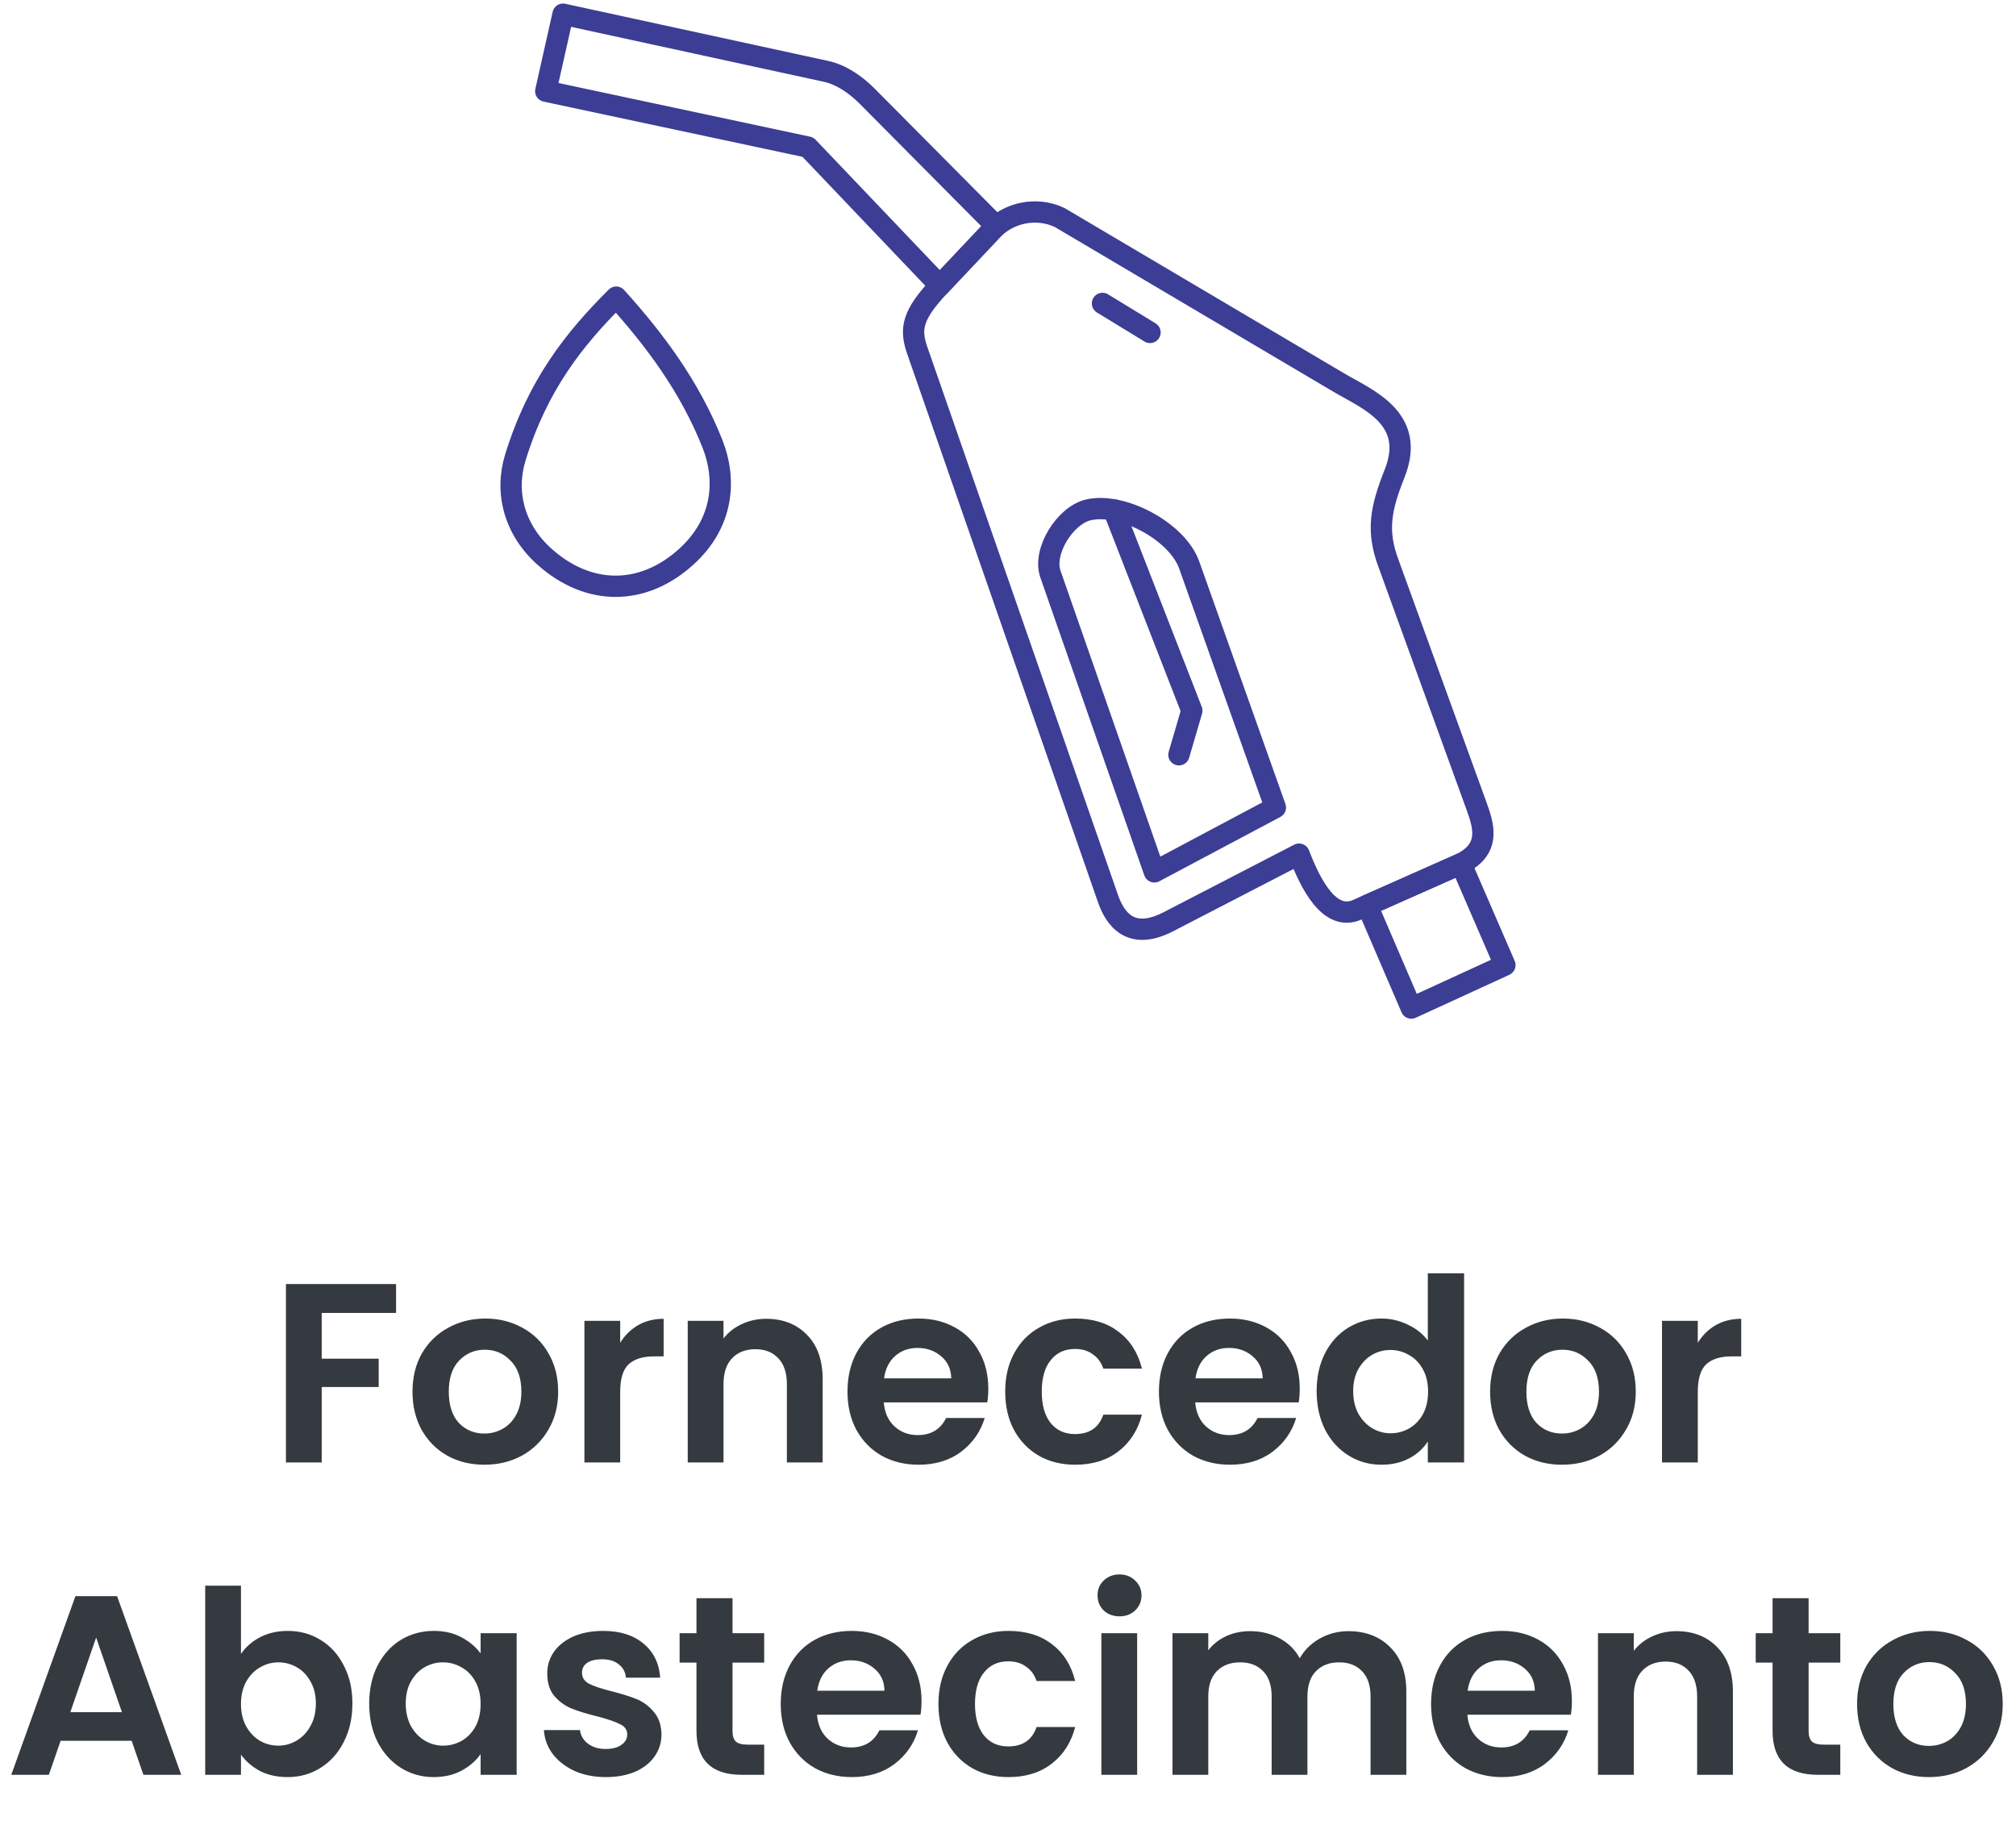 <svg xmlns="http://www.w3.org/2000/svg" width="142" height="130" viewBox="0 0 142 130" fill="none"><path d="M27.898 90.436V92.47H22.66V95.692H26.674V97.69H22.66V103H20.14V90.436H27.898ZM34.113 103.162C33.153 103.162 32.289 102.952 31.521 102.532C30.753 102.1 30.147 101.494 29.703 100.714C29.271 99.934 29.055 99.034 29.055 98.014C29.055 96.994 29.277 96.094 29.721 95.314C30.177 94.534 30.795 93.934 31.575 93.514C32.355 93.082 33.225 92.866 34.185 92.866C35.145 92.866 36.015 93.082 36.795 93.514C37.575 93.934 38.187 94.534 38.631 95.314C39.087 96.094 39.315 96.994 39.315 98.014C39.315 99.034 39.081 99.934 38.613 100.714C38.157 101.494 37.533 102.1 36.741 102.532C35.961 102.952 35.085 103.162 34.113 103.162ZM34.113 100.966C34.569 100.966 34.995 100.858 35.391 100.642C35.799 100.414 36.123 100.078 36.363 99.634C36.603 99.19 36.723 98.65 36.723 98.014C36.723 97.066 36.471 96.34 35.967 95.836C35.475 95.32 34.869 95.062 34.149 95.062C33.429 95.062 32.823 95.32 32.331 95.836C31.851 96.34 31.611 97.066 31.611 98.014C31.611 98.962 31.845 99.694 32.313 100.21C32.793 100.714 33.393 100.966 34.113 100.966ZM43.684 94.576C44.008 94.048 44.428 93.634 44.944 93.334C45.472 93.034 46.072 92.884 46.744 92.884V95.53H46.078C45.286 95.53 44.686 95.716 44.278 96.088C43.882 96.46 43.684 97.108 43.684 98.032V103H41.164V93.028H43.684V94.576ZM53.967 92.884C55.155 92.884 56.115 93.262 56.847 94.018C57.579 94.762 57.945 95.806 57.945 97.15V103H55.425V97.492C55.425 96.7 55.227 96.094 54.831 95.674C54.435 95.242 53.895 95.026 53.211 95.026C52.515 95.026 51.963 95.242 51.555 95.674C51.159 96.094 50.961 96.7 50.961 97.492V103H48.441V93.028H50.961V94.27C51.297 93.838 51.723 93.502 52.239 93.262C52.767 93.01 53.343 92.884 53.967 92.884ZM69.612 97.798C69.612 98.158 69.588 98.482 69.54 98.77H62.25C62.31 99.49 62.562 100.054 63.006 100.462C63.45 100.87 63.996 101.074 64.644 101.074C65.58 101.074 66.246 100.672 66.642 99.868H69.36C69.072 100.828 68.52 101.62 67.704 102.244C66.888 102.856 65.886 103.162 64.698 103.162C63.738 103.162 62.874 102.952 62.106 102.532C61.35 102.1 60.756 101.494 60.324 100.714C59.904 99.934 59.694 99.034 59.694 98.014C59.694 96.982 59.904 96.076 60.324 95.296C60.744 94.516 61.332 93.916 62.088 93.496C62.844 93.076 63.714 92.866 64.698 92.866C65.646 92.866 66.492 93.07 67.236 93.478C67.992 93.886 68.574 94.468 68.982 95.224C69.402 95.968 69.612 96.826 69.612 97.798ZM67.002 97.078C66.99 96.43 66.756 95.914 66.3 95.53C65.844 95.134 65.286 94.936 64.626 94.936C64.002 94.936 63.474 95.128 63.042 95.512C62.622 95.884 62.364 96.406 62.268 97.078H67.002ZM70.803 98.014C70.803 96.982 71.013 96.082 71.433 95.314C71.853 94.534 72.435 93.934 73.179 93.514C73.923 93.082 74.775 92.866 75.735 92.866C76.971 92.866 77.991 93.178 78.795 93.802C79.611 94.414 80.157 95.278 80.433 96.394H77.715C77.571 95.962 77.325 95.626 76.977 95.386C76.641 95.134 76.221 95.008 75.717 95.008C74.997 95.008 74.427 95.272 74.007 95.8C73.587 96.316 73.377 97.054 73.377 98.014C73.377 98.962 73.587 99.7 74.007 100.228C74.427 100.744 74.997 101.002 75.717 101.002C76.737 101.002 77.403 100.546 77.715 99.634H80.433C80.157 100.714 79.611 101.572 78.795 102.208C77.979 102.844 76.959 103.162 75.735 103.162C74.775 103.162 73.923 102.952 73.179 102.532C72.435 102.1 71.853 101.5 71.433 100.732C71.013 99.952 70.803 99.046 70.803 98.014ZM91.549 97.798C91.549 98.158 91.525 98.482 91.477 98.77H84.187C84.247 99.49 84.499 100.054 84.943 100.462C85.387 100.87 85.933 101.074 86.581 101.074C87.517 101.074 88.183 100.672 88.579 99.868H91.297C91.009 100.828 90.457 101.62 89.641 102.244C88.825 102.856 87.823 103.162 86.635 103.162C85.675 103.162 84.811 102.952 84.043 102.532C83.287 102.1 82.693 101.494 82.261 100.714C81.841 99.934 81.631 99.034 81.631 98.014C81.631 96.982 81.841 96.076 82.261 95.296C82.681 94.516 83.269 93.916 84.025 93.496C84.781 93.076 85.651 92.866 86.635 92.866C87.583 92.866 88.429 93.07 89.173 93.478C89.929 93.886 90.511 94.468 90.919 95.224C91.339 95.968 91.549 96.826 91.549 97.798ZM88.939 97.078C88.927 96.43 88.693 95.914 88.237 95.53C87.781 95.134 87.223 94.936 86.563 94.936C85.939 94.936 85.411 95.128 84.979 95.512C84.559 95.884 84.301 96.406 84.205 97.078H88.939ZM92.74 97.978C92.74 96.97 92.939 96.076 93.335 95.296C93.743 94.516 94.294 93.916 94.99 93.496C95.686 93.076 96.46 92.866 97.312 92.866C97.96 92.866 98.579 93.01 99.166 93.298C99.754 93.574 100.222 93.946 100.57 94.414V89.68H103.126V103H100.57V101.524C100.258 102.016 99.82 102.412 99.257 102.712C98.692 103.012 98.038 103.162 97.294 103.162C96.454 103.162 95.686 102.946 94.99 102.514C94.294 102.082 93.743 101.476 93.335 100.696C92.939 99.904 92.74 98.998 92.74 97.978ZM100.588 98.014C100.588 97.402 100.468 96.88 100.228 96.448C99.989 96.004 99.665 95.668 99.257 95.44C98.849 95.2 98.41 95.08 97.942 95.08C97.475 95.08 97.043 95.194 96.647 95.422C96.251 95.65 95.927 95.986 95.674 96.43C95.434 96.862 95.314 97.378 95.314 97.978C95.314 98.578 95.434 99.106 95.674 99.562C95.927 100.006 96.251 100.348 96.647 100.588C97.055 100.828 97.487 100.948 97.942 100.948C98.41 100.948 98.849 100.834 99.257 100.606C99.665 100.366 99.989 100.03 100.228 99.598C100.468 99.154 100.588 98.626 100.588 98.014ZM110.016 103.162C109.056 103.162 108.192 102.952 107.424 102.532C106.656 102.1 106.05 101.494 105.606 100.714C105.174 99.934 104.958 99.034 104.958 98.014C104.958 96.994 105.18 96.094 105.624 95.314C106.08 94.534 106.698 93.934 107.478 93.514C108.258 93.082 109.128 92.866 110.088 92.866C111.048 92.866 111.918 93.082 112.698 93.514C113.478 93.934 114.09 94.534 114.534 95.314C114.99 96.094 115.218 96.994 115.218 98.014C115.218 99.034 114.984 99.934 114.516 100.714C114.06 101.494 113.436 102.1 112.644 102.532C111.864 102.952 110.988 103.162 110.016 103.162ZM110.016 100.966C110.472 100.966 110.898 100.858 111.294 100.642C111.702 100.414 112.026 100.078 112.266 99.634C112.506 99.19 112.626 98.65 112.626 98.014C112.626 97.066 112.374 96.34 111.87 95.836C111.378 95.32 110.772 95.062 110.052 95.062C109.332 95.062 108.726 95.32 108.234 95.836C107.754 96.34 107.514 97.066 107.514 98.014C107.514 98.962 107.748 99.694 108.216 100.21C108.696 100.714 109.296 100.966 110.016 100.966ZM119.586 94.576C119.91 94.048 120.33 93.634 120.846 93.334C121.374 93.034 121.974 92.884 122.646 92.884V95.53H121.98C121.188 95.53 120.588 95.716 120.18 96.088C119.784 96.46 119.586 97.108 119.586 98.032V103H117.066V93.028H119.586V94.576ZM9.273 122.606H4.269L3.441 125H0.795L5.313 112.418H8.247L12.765 125H10.101L9.273 122.606ZM8.589 120.59L6.771 115.334L4.953 120.59H8.589ZM16.974 116.486C17.298 116.006 17.742 115.616 18.306 115.316C18.882 115.016 19.536 114.866 20.268 114.866C21.12 114.866 21.888 115.076 22.572 115.496C23.268 115.916 23.814 116.516 24.21 117.296C24.618 118.064 24.822 118.958 24.822 119.978C24.822 120.998 24.618 121.904 24.21 122.696C23.814 123.476 23.268 124.082 22.572 124.514C21.888 124.946 21.12 125.162 20.268 125.162C19.524 125.162 18.87 125.018 18.306 124.73C17.754 124.43 17.31 124.046 16.974 123.578V125H14.454V111.68H16.974V116.486ZM22.248 119.978C22.248 119.378 22.122 118.862 21.87 118.43C21.63 117.986 21.306 117.65 20.898 117.422C20.502 117.194 20.07 117.08 19.602 117.08C19.146 117.08 18.714 117.2 18.306 117.44C17.91 117.668 17.586 118.004 17.334 118.448C17.094 118.892 16.974 119.414 16.974 120.014C16.974 120.614 17.094 121.136 17.334 121.58C17.586 122.024 17.91 122.366 18.306 122.606C18.714 122.834 19.146 122.948 19.602 122.948C20.07 122.948 20.502 122.828 20.898 122.588C21.306 122.348 21.63 122.006 21.87 121.562C22.122 121.118 22.248 120.59 22.248 119.978ZM26.005 119.978C26.005 118.97 26.203 118.076 26.599 117.296C27.007 116.516 27.553 115.916 28.237 115.496C28.933 115.076 29.707 114.866 30.559 114.866C31.303 114.866 31.951 115.016 32.503 115.316C33.067 115.616 33.517 115.994 33.853 116.45V115.028H36.391V125H33.853V123.542C33.529 124.01 33.079 124.4 32.503 124.712C31.939 125.012 31.285 125.162 30.541 125.162C29.701 125.162 28.933 124.946 28.237 124.514C27.553 124.082 27.007 123.476 26.599 122.696C26.203 121.904 26.005 120.998 26.005 119.978ZM33.853 120.014C33.853 119.402 33.733 118.88 33.493 118.448C33.253 118.004 32.929 117.668 32.521 117.44C32.113 117.2 31.675 117.08 31.207 117.08C30.739 117.08 30.307 117.194 29.911 117.422C29.515 117.65 29.191 117.986 28.939 118.43C28.699 118.862 28.579 119.378 28.579 119.978C28.579 120.578 28.699 121.106 28.939 121.562C29.191 122.006 29.515 122.348 29.911 122.588C30.319 122.828 30.751 122.948 31.207 122.948C31.675 122.948 32.113 122.834 32.521 122.606C32.929 122.366 33.253 122.03 33.493 121.598C33.733 121.154 33.853 120.626 33.853 120.014ZM42.668 125.162C41.852 125.162 41.12 125.018 40.472 124.73C39.824 124.43 39.308 124.028 38.924 123.524C38.552 123.02 38.348 122.462 38.312 121.85H40.85C40.898 122.234 41.084 122.552 41.408 122.804C41.744 123.056 42.158 123.182 42.65 123.182C43.13 123.182 43.502 123.086 43.766 122.894C44.042 122.702 44.18 122.456 44.18 122.156C44.18 121.832 44.012 121.592 43.676 121.436C43.352 121.268 42.83 121.088 42.11 120.896C41.366 120.716 40.754 120.53 40.274 120.338C39.806 120.146 39.398 119.852 39.05 119.456C38.714 119.06 38.546 118.526 38.546 117.854C38.546 117.302 38.702 116.798 39.014 116.342C39.338 115.886 39.794 115.526 40.382 115.262C40.982 114.998 41.684 114.866 42.488 114.866C43.676 114.866 44.624 115.166 45.332 115.766C46.04 116.354 46.43 117.152 46.502 118.16H44.09C44.054 117.764 43.886 117.452 43.586 117.224C43.298 116.984 42.908 116.864 42.416 116.864C41.96 116.864 41.606 116.948 41.354 117.116C41.114 117.284 40.994 117.518 40.994 117.818C40.994 118.154 41.162 118.412 41.498 118.592C41.834 118.76 42.356 118.934 43.064 119.114C43.784 119.294 44.378 119.48 44.846 119.672C45.314 119.864 45.716 120.164 46.052 120.572C46.4 120.968 46.58 121.496 46.592 122.156C46.592 122.732 46.43 123.248 46.106 123.704C45.794 124.16 45.338 124.52 44.738 124.784C44.15 125.036 43.46 125.162 42.668 125.162ZM51.595 117.098V121.922C51.595 122.258 51.673 122.504 51.829 122.66C51.997 122.804 52.273 122.876 52.657 122.876H53.827V125H52.243C50.119 125 49.057 123.968 49.057 121.904V117.098H47.869V115.028H49.057V112.562H51.595V115.028H53.827V117.098H51.595ZM64.909 119.798C64.909 120.158 64.885 120.482 64.838 120.77H57.547C57.608 121.49 57.859 122.054 58.303 122.462C58.748 122.87 59.294 123.074 59.941 123.074C60.877 123.074 61.544 122.672 61.94 121.868H64.657C64.37 122.828 63.818 123.62 63.002 124.244C62.185 124.856 61.184 125.162 59.995 125.162C59.035 125.162 58.172 124.952 57.404 124.532C56.648 124.1 56.053 123.494 55.621 122.714C55.202 121.934 54.992 121.034 54.992 120.014C54.992 118.982 55.202 118.076 55.621 117.296C56.041 116.516 56.63 115.916 57.386 115.496C58.142 115.076 59.011 114.866 59.995 114.866C60.944 114.866 61.789 115.07 62.533 115.478C63.289 115.886 63.871 116.468 64.279 117.224C64.7 117.968 64.909 118.826 64.909 119.798ZM62.3 119.078C62.288 118.43 62.053 117.914 61.597 117.53C61.142 117.134 60.584 116.936 59.923 116.936C59.3 116.936 58.772 117.128 58.34 117.512C57.919 117.884 57.661 118.406 57.566 119.078H62.3ZM66.101 120.014C66.101 118.982 66.311 118.082 66.731 117.314C67.151 116.534 67.733 115.934 68.477 115.514C69.221 115.082 70.073 114.866 71.033 114.866C72.269 114.866 73.289 115.178 74.093 115.802C74.909 116.414 75.455 117.278 75.731 118.394H73.013C72.869 117.962 72.623 117.626 72.275 117.386C71.939 117.134 71.519 117.008 71.015 117.008C70.295 117.008 69.725 117.272 69.305 117.8C68.885 118.316 68.675 119.054 68.675 120.014C68.675 120.962 68.885 121.7 69.305 122.228C69.725 122.744 70.295 123.002 71.015 123.002C72.035 123.002 72.701 122.546 73.013 121.634H75.731C75.455 122.714 74.909 123.572 74.093 124.208C73.277 124.844 72.257 125.162 71.033 125.162C70.073 125.162 69.221 124.952 68.477 124.532C67.733 124.1 67.151 123.5 66.731 122.732C66.311 121.952 66.101 121.046 66.101 120.014ZM78.855 113.84C78.411 113.84 78.039 113.702 77.739 113.426C77.451 113.138 77.307 112.784 77.307 112.364C77.307 111.944 77.451 111.596 77.739 111.32C78.039 111.032 78.411 110.888 78.855 110.888C79.299 110.888 79.665 111.032 79.953 111.32C80.253 111.596 80.403 111.944 80.403 112.364C80.403 112.784 80.253 113.138 79.953 113.426C79.665 113.702 79.299 113.84 78.855 113.84ZM80.097 115.028V125H77.577V115.028H80.097ZM94.971 114.884C96.195 114.884 97.179 115.262 97.923 116.018C98.679 116.762 99.057 117.806 99.057 119.15V125H96.537V119.492C96.537 118.712 96.339 118.118 95.943 117.71C95.547 117.29 95.007 117.08 94.323 117.08C93.639 117.08 93.093 117.29 92.685 117.71C92.289 118.118 92.091 118.712 92.091 119.492V125H89.571V119.492C89.571 118.712 89.373 118.118 88.977 117.71C88.581 117.29 88.041 117.08 87.357 117.08C86.661 117.08 86.109 117.29 85.701 117.71C85.305 118.118 85.107 118.712 85.107 119.492V125H82.587V115.028H85.107V116.234C85.431 115.814 85.845 115.484 86.349 115.244C86.865 115.004 87.429 114.884 88.041 114.884C88.821 114.884 89.517 115.052 90.129 115.388C90.741 115.712 91.215 116.18 91.551 116.792C91.875 116.216 92.343 115.754 92.955 115.406C93.579 115.058 94.251 114.884 94.971 114.884ZM110.718 119.798C110.718 120.158 110.694 120.482 110.646 120.77H103.356C103.416 121.49 103.668 122.054 104.112 122.462C104.556 122.87 105.102 123.074 105.75 123.074C106.686 123.074 107.352 122.672 107.748 121.868H110.466C110.178 122.828 109.626 123.62 108.81 124.244C107.994 124.856 106.992 125.162 105.804 125.162C104.844 125.162 103.98 124.952 103.212 124.532C102.456 124.1 101.862 123.494 101.43 122.714C101.01 121.934 100.8 121.034 100.8 120.014C100.8 118.982 101.01 118.076 101.43 117.296C101.85 116.516 102.438 115.916 103.194 115.496C103.95 115.076 104.82 114.866 105.804 114.866C106.752 114.866 107.598 115.07 108.342 115.478C109.098 115.886 109.68 116.468 110.088 117.224C110.508 117.968 110.718 118.826 110.718 119.798ZM108.108 119.078C108.096 118.43 107.862 117.914 107.406 117.53C106.95 117.134 106.392 116.936 105.732 116.936C105.108 116.936 104.58 117.128 104.148 117.512C103.728 117.884 103.47 118.406 103.374 119.078H108.108ZM118.083 114.884C119.271 114.884 120.231 115.262 120.963 116.018C121.695 116.762 122.061 117.806 122.061 119.15V125H119.541V119.492C119.541 118.7 119.343 118.094 118.947 117.674C118.551 117.242 118.011 117.026 117.327 117.026C116.631 117.026 116.079 117.242 115.671 117.674C115.275 118.094 115.077 118.7 115.077 119.492V125H112.557V115.028H115.077V116.27C115.413 115.838 115.839 115.502 116.355 115.262C116.883 115.01 117.459 114.884 118.083 114.884ZM127.392 117.098V121.922C127.392 122.258 127.47 122.504 127.626 122.66C127.794 122.804 128.07 122.876 128.454 122.876H129.624V125H128.04C125.916 125 124.854 123.968 124.854 121.904V117.098H123.666V115.028H124.854V112.562H127.392V115.028H129.624V117.098H127.392ZM135.864 125.162C134.904 125.162 134.04 124.952 133.272 124.532C132.504 124.1 131.898 123.494 131.454 122.714C131.022 121.934 130.806 121.034 130.806 120.014C130.806 118.994 131.028 118.094 131.472 117.314C131.928 116.534 132.546 115.934 133.326 115.514C134.106 115.082 134.976 114.866 135.936 114.866C136.896 114.866 137.766 115.082 138.546 115.514C139.326 115.934 139.938 116.534 140.382 117.314C140.838 118.094 141.066 118.994 141.066 120.014C141.066 121.034 140.832 121.934 140.364 122.714C139.908 123.494 139.284 124.1 138.492 124.532C137.712 124.952 136.836 125.162 135.864 125.162ZM135.864 122.966C136.32 122.966 136.746 122.858 137.142 122.642C137.55 122.414 137.874 122.078 138.114 121.634C138.354 121.19 138.474 120.65 138.474 120.014C138.474 119.066 138.222 118.34 137.718 117.836C137.226 117.32 136.62 117.062 135.9 117.062C135.18 117.062 134.574 117.32 134.082 117.836C133.602 118.34 133.362 119.066 133.362 120.014C133.362 120.962 133.596 121.694 134.064 122.21C134.544 122.714 135.144 122.966 135.864 122.966Z" fill="#343A40"></path><path fill-rule="evenodd" clip-rule="evenodd" d="M43.404 20.928C46.117 23.929 48.566 27.207 50.163 31.207C51.208 33.825 50.934 36.834 48.37 39.182C45.304 41.989 41.477 41.984 38.38 39.235C36.231 37.328 35.542 34.697 36.294 32.241C37.857 27.142 40.426 23.895 43.404 20.928L43.404 20.928Z" stroke="#3C3D94" stroke-width="1.5" stroke-miterlimit="22.926" stroke-linecap="round" stroke-linejoin="round"></path><path fill-rule="evenodd" clip-rule="evenodd" d="M39.659 1L58.17 5.023C59.282 5.265 60.291 5.98 61.093 6.787L70.158 15.918L66.2 20.114L56.906 10.36L38.441 6.422L39.659 1Z" stroke="#3C3D94" stroke-width="1.5" stroke-miterlimit="22.926" stroke-linecap="round" stroke-linejoin="round"></path><path d="M77.656 21.37L81.004 23.414" stroke="#3C3D94" stroke-width="1.5" stroke-miterlimit="22.926" stroke-linecap="round" stroke-linejoin="round"></path><path fill-rule="evenodd" clip-rule="evenodd" d="M94.309 26.949C96.312 28.134 99.783 29.454 98.232 33.346C97.228 35.867 96.953 37.422 97.81 39.707L103.958 56.654C104.475 58.08 105.138 59.844 102.723 60.915L95.606 64.072C93.639 64.944 92.3 62.239 91.5 60.158L82.298 64.918C79.638 66.293 78.539 64.717 78.04 63.282L64.602 24.661C64.074 23.144 64.27 22.161 66.2 20.114L69.885 16.207C71.039 14.984 72.986 14.536 74.639 15.32L94.309 26.949Z" stroke="#3C3D94" stroke-width="1.5" stroke-miterlimit="22.926" stroke-linecap="round" stroke-linejoin="round"></path><path fill-rule="evenodd" clip-rule="evenodd" d="M81.309 61.405L89.833 56.874L83.763 39.793C82.926 37.439 79.077 35.371 76.681 35.906C75.029 36.274 73.429 38.833 73.987 40.429L81.309 61.405H81.309Z" stroke="#3C3D94" stroke-width="1.5" stroke-miterlimit="22.926" stroke-linecap="round" stroke-linejoin="round"></path><path d="M83.039 53.159L83.948 50.053L78.441 35.909" stroke="#3C3D94" stroke-width="1.5" stroke-miterlimit="22.926" stroke-linecap="round" stroke-linejoin="round"></path><path fill-rule="evenodd" clip-rule="evenodd" d="M96.296 63.766L99.408 71L106 67.974L102.905 60.83C102.846 60.858 102.786 60.887 102.723 60.915L96.296 63.766H96.296Z" stroke="#3C3D94" stroke-width="1.5" stroke-miterlimit="22.926" stroke-linecap="round" stroke-linejoin="round"></path></svg>